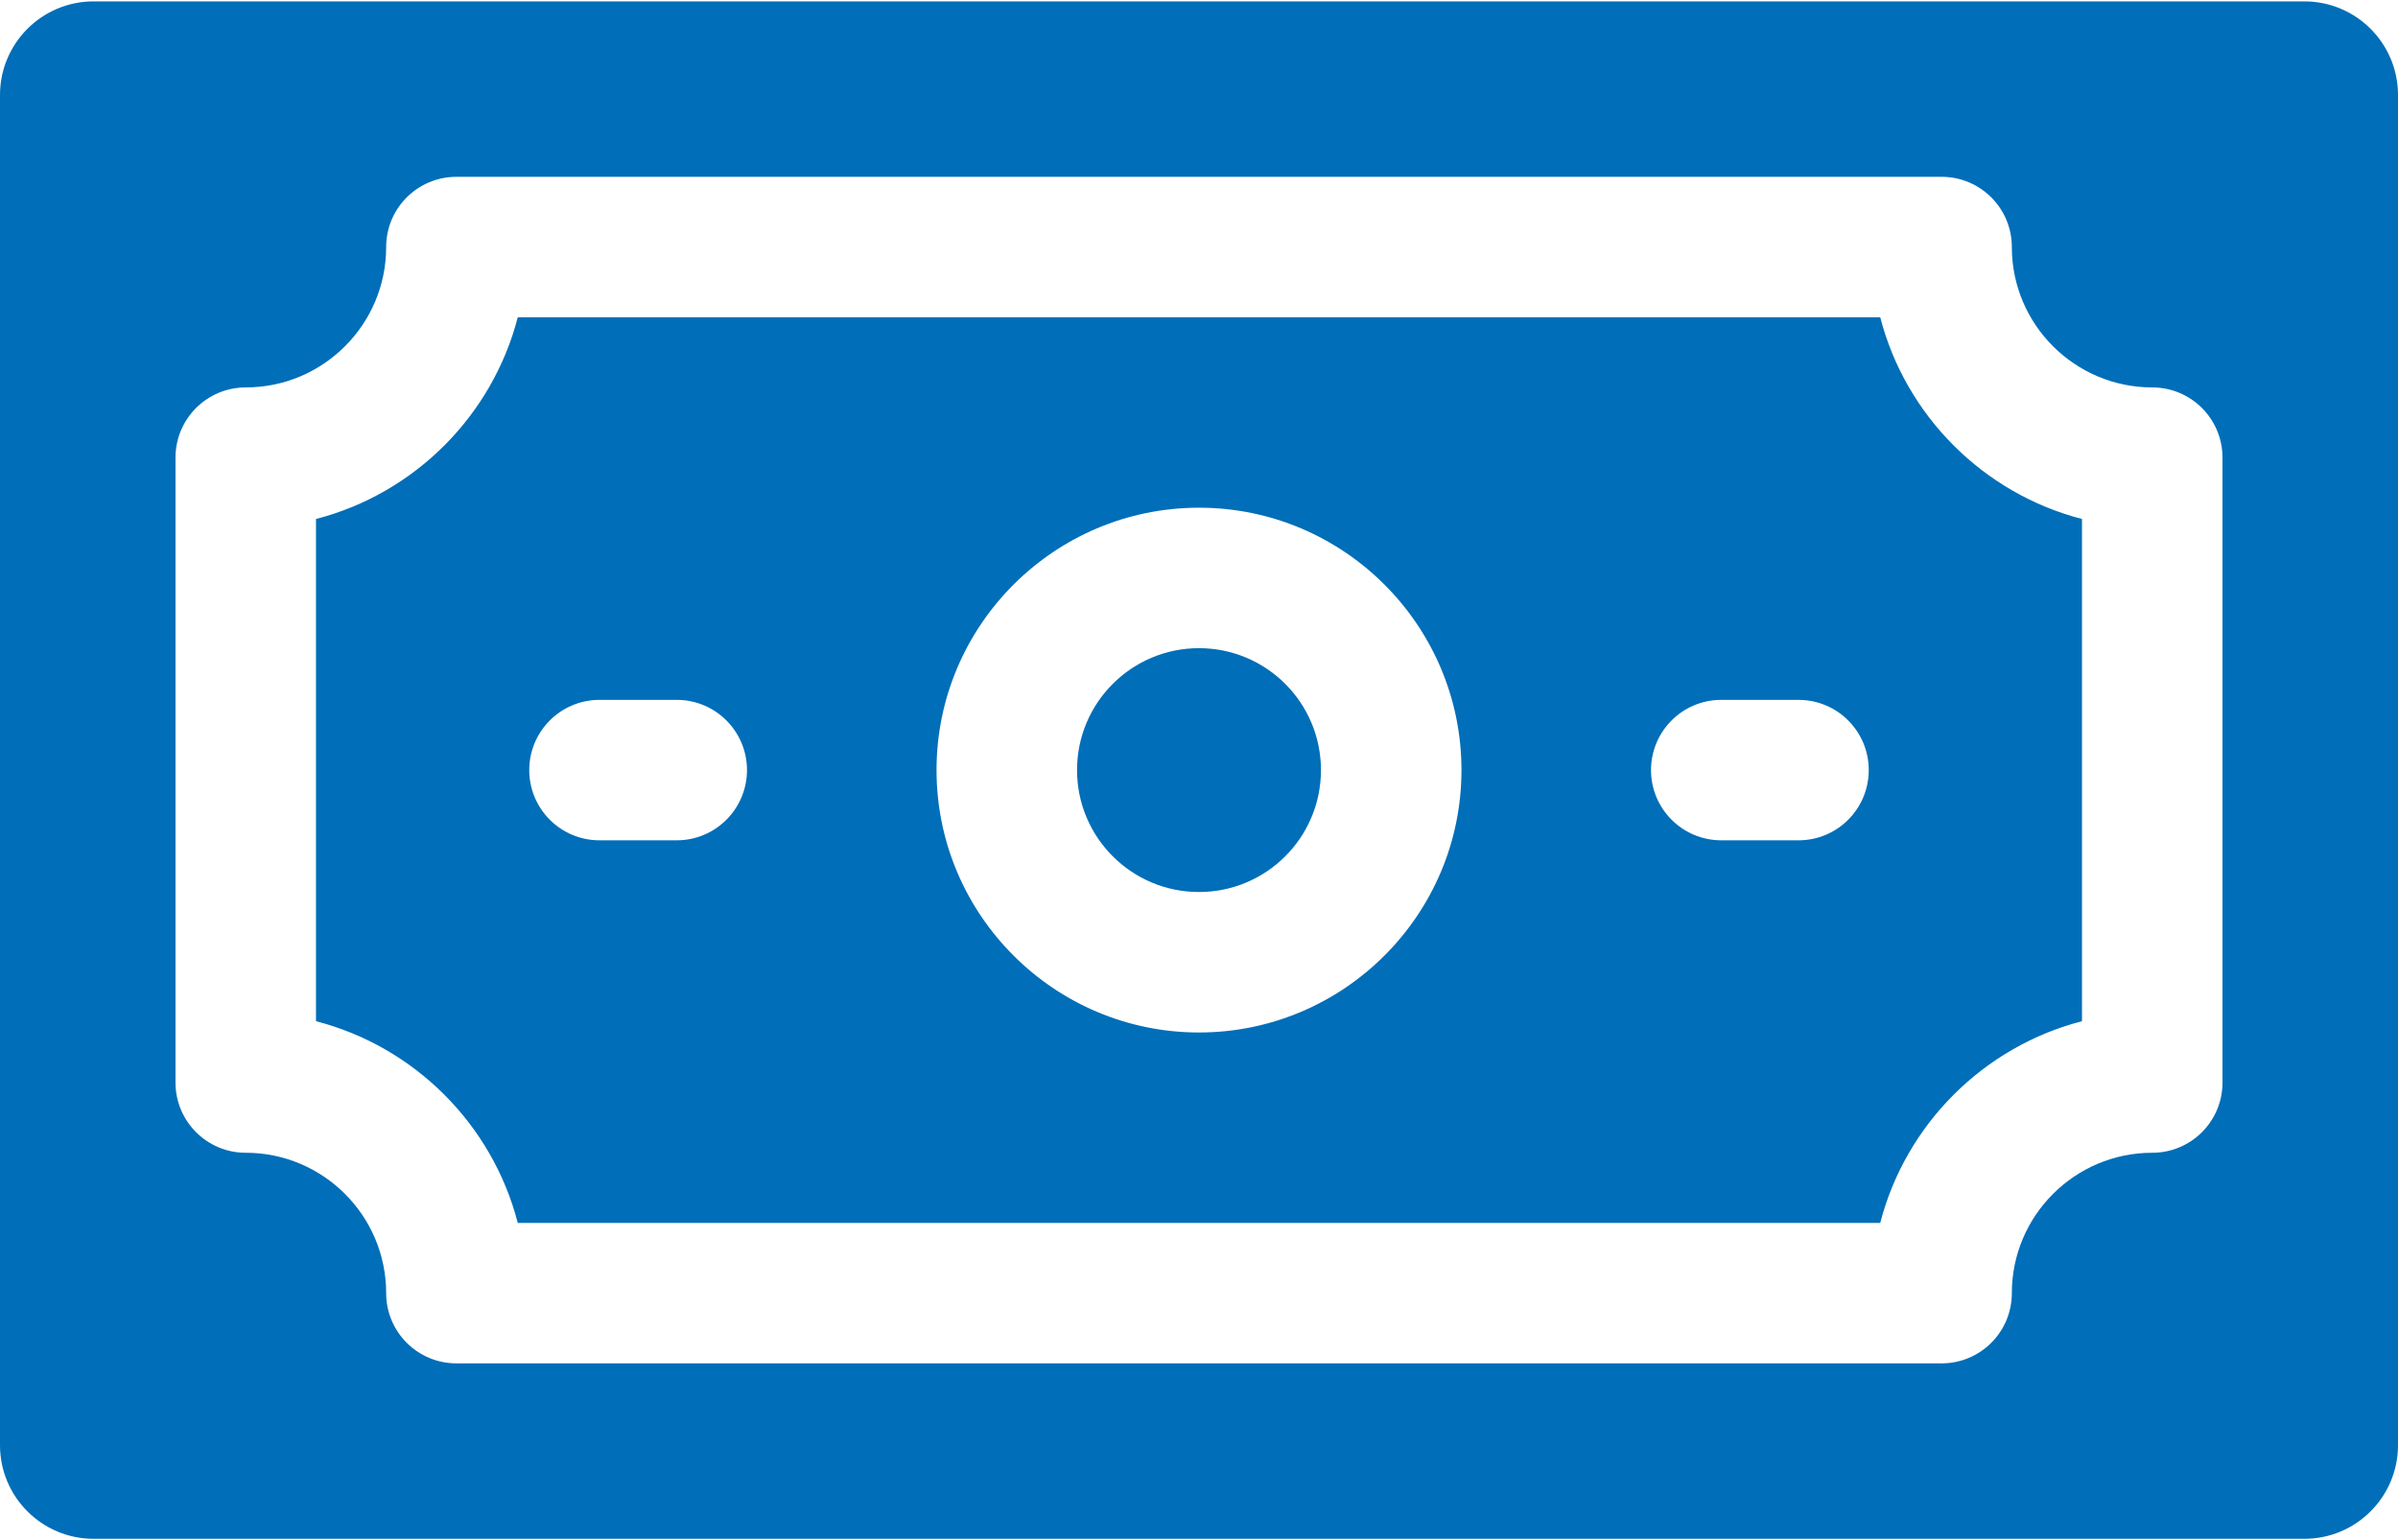 <?xml version="1.0" encoding="UTF-8"?> <svg xmlns="http://www.w3.org/2000/svg" width="512" height="329" viewBox="0 0 512 329" fill="none"> <path d="M492 0.294H20C8.954 0.294 0 9.248 0 20.294V308.654C0 319.7 8.954 328.654 20 328.654H492C503.046 328.654 512 319.7 512 308.654V20.294C512 9.248 503.046 0.294 492 0.294ZM474.53 231.204C474.53 239.494 467.82 246.204 459.53 246.204C443 246.204 429.55 259.654 429.55 276.184C429.55 284.474 422.84 291.184 414.55 291.184H97.45C89.16 291.184 82.45 284.474 82.45 276.184C82.45 259.654 69 246.204 52.47 246.204C44.18 246.204 37.47 239.494 37.47 231.204V97.744C37.47 89.454 44.18 82.744 52.47 82.744C69 82.744 82.45 69.294 82.45 52.764C82.45 44.474 89.16 37.764 97.45 37.764H414.55C422.84 37.764 429.55 44.474 429.55 52.764C429.55 69.294 443 82.744 459.53 82.744C467.82 82.744 474.53 89.454 474.53 97.744V231.204Z" fill="#006EB8"></path> <path d="M401.45 67.764H110.55C105.11 88.804 88.51 105.404 67.47 110.844V218.104C88.51 223.544 105.11 240.144 110.55 261.184H401.45C406.89 240.144 423.49 223.544 444.53 218.104V110.844C423.49 105.404 406.89 88.804 401.45 67.764V67.764ZM144.49 179.474H128C119.71 179.474 113 172.754 113 164.474C113 156.194 119.71 149.474 128 149.474H144.49C152.77 149.474 159.49 156.194 159.49 164.474C159.49 172.754 152.77 179.474 144.49 179.474ZM256 220.514C225.1 220.514 199.96 195.374 199.96 164.474C199.96 133.574 225.1 108.434 256 108.434C286.9 108.434 312.04 133.574 312.04 164.474C312.04 195.374 286.9 220.514 256 220.514ZM384 179.474H367.51C359.23 179.474 352.51 172.754 352.51 164.474C352.51 156.194 359.23 149.474 367.51 149.474H384C392.29 149.474 399 156.194 399 164.474C399 172.754 392.29 179.474 384 179.474Z" fill="#006EB8"></path> <path d="M256 190.514C270.381 190.514 282.04 178.856 282.04 164.474C282.04 150.093 270.381 138.434 256 138.434C241.618 138.434 229.96 150.093 229.96 164.474C229.96 178.856 241.618 190.514 256 190.514Z" fill="#006EB8"></path> </svg> 